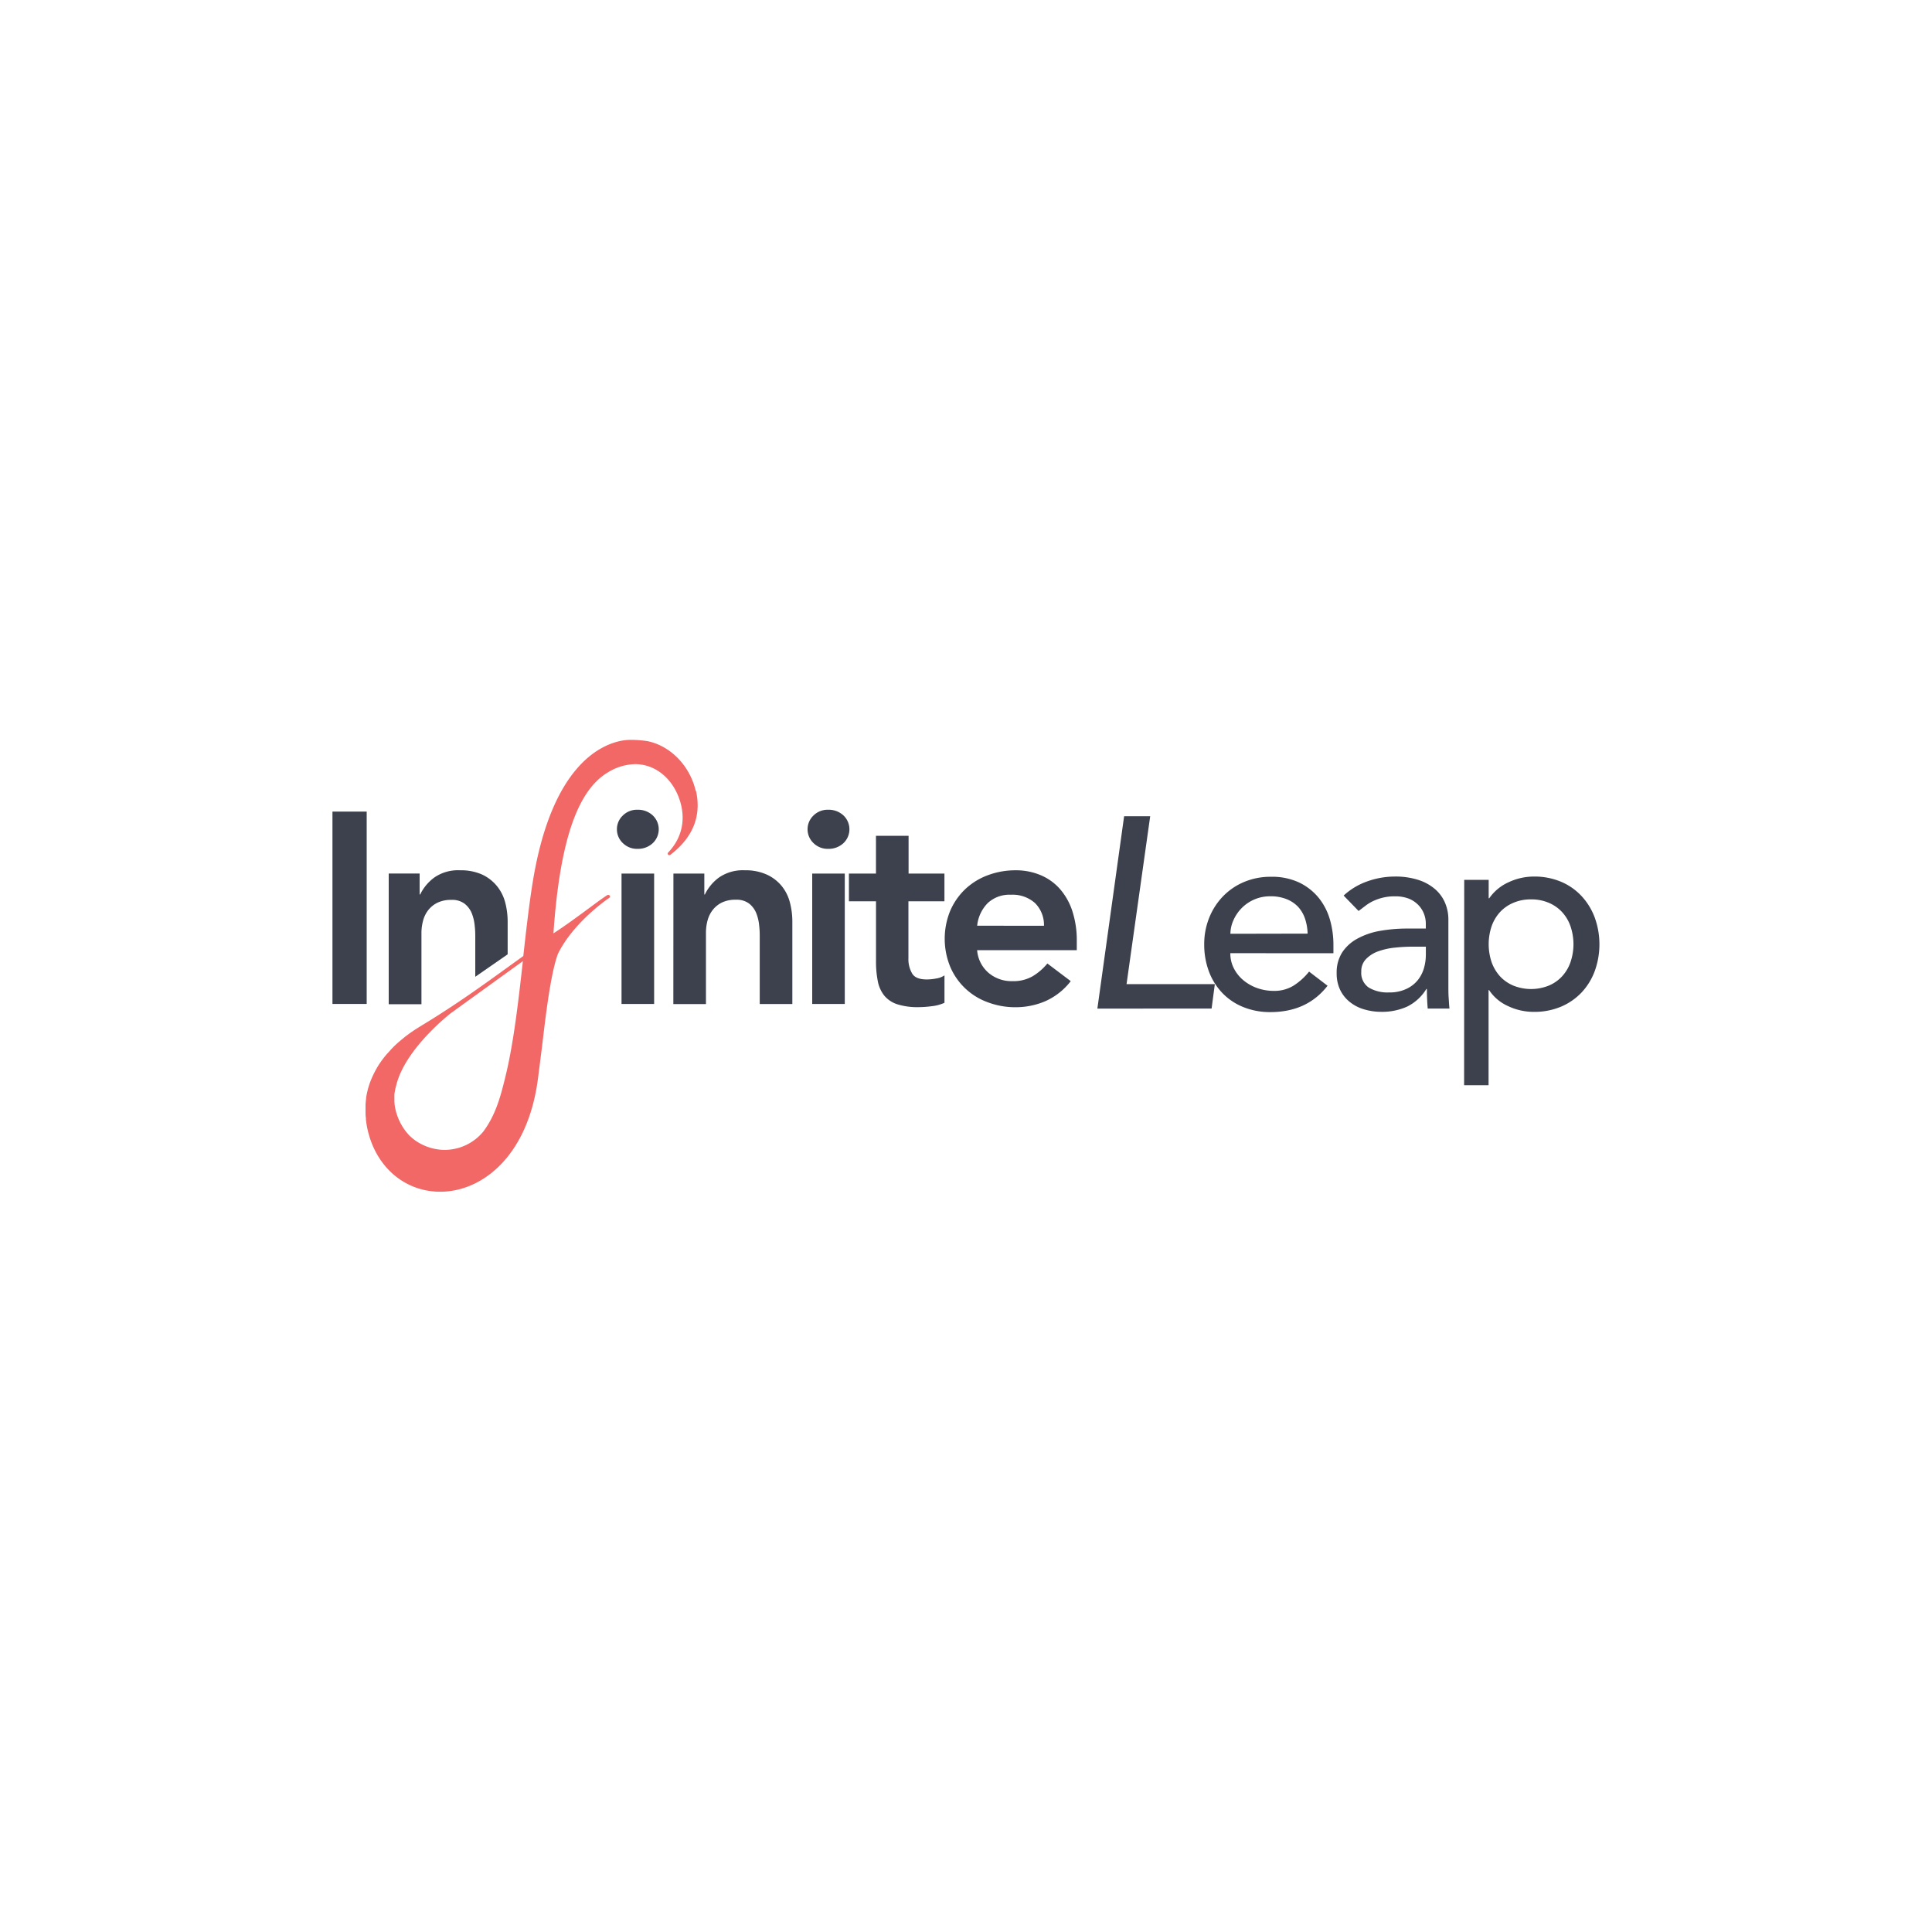 <svg xmlns="http://www.w3.org/2000/svg" viewBox="0 0 500 500"><defs><style>.cls-1{fill:none;}.cls-2{fill:#3c414d;}.cls-3{fill:#f16867;}</style></defs><g id="Layer_2" data-name="Layer 2"><g id="Logos_Bounding_Boxes" data-name="Logos &amp; Bounding Boxes"><rect class="cls-1" width="500" height="500"/><rect class="cls-2" x="86.04" y="210.04" width="8.86" height="49.78"/><path class="cls-2" d="M100.6,226.07h8v5.42h.14a11.83,11.83,0,0,1,3.66-4.39,10.77,10.77,0,0,1,6.68-1.87,13.36,13.36,0,0,1,5.73,1.12,10.9,10.9,0,0,1,3.83,3,11.18,11.18,0,0,1,2.11,4.22,19.44,19.44,0,0,1,.63,5v8.41L123,252.79v-10c0-.94,0-2-.14-3.13a11.79,11.79,0,0,0-.74-3.24,6.08,6.08,0,0,0-1.87-2.53,5.32,5.32,0,0,0-3.44-1,8,8,0,0,0-3.55.71,6.88,6.88,0,0,0-2.39,1.89,7.49,7.49,0,0,0-1.37,2.75,12.28,12.28,0,0,0-.43,3.23v18.42H100.6Z"/><path class="cls-2" d="M159.66,214.62a4.85,4.85,0,0,1,1.51-3.55,5.18,5.18,0,0,1,3.83-1.51,5.56,5.56,0,0,1,3.9,1.44,4.94,4.94,0,0,1,0,7.24,5.56,5.56,0,0,1-3.9,1.44,5.18,5.18,0,0,1-3.83-1.51A4.85,4.85,0,0,1,159.66,214.62Zm1.19,11.46h8.44v33.75h-8.44Z"/><path class="cls-2" d="M174.28,226.08h8v5.41h.14a11.79,11.79,0,0,1,3.65-4.39,10.84,10.84,0,0,1,6.68-1.87,13.21,13.21,0,0,1,5.73,1.13,10.77,10.77,0,0,1,3.83,2.95,11.11,11.11,0,0,1,2.11,4.22,19.56,19.56,0,0,1,.64,5v21.31h-8.44V242.74c0-.94,0-2-.14-3.13a11.44,11.44,0,0,0-.74-3.23,6.08,6.08,0,0,0-1.86-2.53,5.37,5.37,0,0,0-3.45-1,8,8,0,0,0-3.55.7,6.79,6.79,0,0,0-2.39,1.9,7.6,7.6,0,0,0-1.37,2.74,12.3,12.3,0,0,0-.42,3.24v18.42h-8.44Z"/><path class="cls-2" d="M209,214.62a4.89,4.89,0,0,1,1.51-3.55,5.2,5.2,0,0,1,3.84-1.51,5.6,5.6,0,0,1,3.9,1.44,4.94,4.94,0,0,1,0,7.24,5.6,5.6,0,0,1-3.9,1.44,5.2,5.2,0,0,1-3.84-1.51A4.89,4.89,0,0,1,209,214.62Zm1.2,11.46h8.43v33.75h-8.43Z"/><path class="cls-2" d="M219.7,233.25v-7.17h7v-9.77h8.44v9.77h9.28v7.17H235.1V248a7.28,7.28,0,0,0,1,4c.63,1,1.88,1.48,3.76,1.48a13.15,13.15,0,0,0,2.46-.25,5.06,5.06,0,0,0,2.11-.81v7.1a10.5,10.5,0,0,1-3.27.88,26.43,26.43,0,0,1-3.41.25,17.33,17.33,0,0,1-5.52-.74,7.26,7.26,0,0,1-3.38-2.25,8.49,8.49,0,0,1-1.68-3.76,25.9,25.9,0,0,1-.46-5.2V233.25Z"/><path class="cls-2" d="M252.88,245.91a8.6,8.6,0,0,0,3,5.9,9.19,9.19,0,0,0,6.11,2.11,10,10,0,0,0,5.31-1.3,14.84,14.84,0,0,0,3.76-3.27l6.05,4.57a17.09,17.09,0,0,1-6.61,5.2,19.49,19.49,0,0,1-7.66,1.55,20.12,20.12,0,0,1-7.17-1.27,16.71,16.71,0,0,1-9.74-9.17,19.1,19.1,0,0,1,0-14.55,16.93,16.93,0,0,1,3.9-5.59,17.12,17.12,0,0,1,5.84-3.59,20.34,20.34,0,0,1,7.17-1.27,16.42,16.42,0,0,1,6.43,1.24,13.77,13.77,0,0,1,5,3.55,16.43,16.43,0,0,1,3.24,5.73,24.36,24.36,0,0,1,1.16,7.84v2.32Zm17.3-6.33a8,8,0,0,0-2.32-5.87,8.71,8.71,0,0,0-6.26-2.15,8.21,8.21,0,0,0-6,2.18,9.74,9.74,0,0,0-2.71,5.84Z"/><path class="cls-2" d="M290.92,211.24h6.75l-6.12,43.45H314.4l-.84,6.33H284Z"/><path class="cls-2" d="M318.41,246.68a8.37,8.37,0,0,0,.95,4,9.75,9.75,0,0,0,2.49,3.06,11.66,11.66,0,0,0,3.59,2,12.84,12.84,0,0,0,4.22.7,9.45,9.45,0,0,0,5.13-1.37,16.53,16.53,0,0,0,4-3.62l4.78,3.66q-5.28,6.81-14.77,6.82a18.34,18.34,0,0,1-7.13-1.34,15.48,15.48,0,0,1-5.41-3.69,16.34,16.34,0,0,1-3.42-5.56,19.76,19.76,0,0,1-1.19-6.92,18.22,18.22,0,0,1,1.3-6.93,17.13,17.13,0,0,1,3.59-5.55,16.38,16.38,0,0,1,5.44-3.69,17.56,17.56,0,0,1,6.89-1.34,16.47,16.47,0,0,1,7.49,1.55,14.8,14.8,0,0,1,5,4,16.11,16.11,0,0,1,2.85,5.63,23.58,23.58,0,0,1,.88,6.36v2.25Zm20-5.06a13.38,13.38,0,0,0-.67-3.87,8.67,8.67,0,0,0-1.79-3.06,8.41,8.41,0,0,0-3-2,11,11,0,0,0-4.19-.73,10.26,10.26,0,0,0-4.25.87,10.38,10.38,0,0,0-3.27,2.29,10.53,10.53,0,0,0-2.07,3.13,8.63,8.63,0,0,0-.74,3.41Z"/><path class="cls-2" d="M347.73,231.77a17.61,17.61,0,0,1,6.18-3.69,21.21,21.21,0,0,1,7-1.23,19.29,19.29,0,0,1,6.3.92,12.27,12.27,0,0,1,4.32,2.46,9.63,9.63,0,0,1,2.5,3.55,11,11,0,0,1,.81,4.18v17c0,1.18,0,2.26.07,3.24s.11,1.92.21,2.81h-5.63c-.14-1.69-.21-3.37-.21-5.06h-.14a12.12,12.12,0,0,1-5,4.57,15.74,15.74,0,0,1-6.68,1.34,15.41,15.41,0,0,1-4.43-.64,10.59,10.59,0,0,1-3.69-1.9,9,9,0,0,1-2.5-3.12,9.75,9.75,0,0,1-.91-4.33,9.61,9.61,0,0,1,1.44-5.41,10.86,10.86,0,0,1,3.94-3.55,18.88,18.88,0,0,1,5.83-2,40.44,40.44,0,0,1,7.14-.6H369V239a7.16,7.16,0,0,0-.49-2.54,6.84,6.84,0,0,0-1.48-2.28,7.13,7.13,0,0,0-2.46-1.62,9.52,9.52,0,0,0-3.51-.59,12.68,12.68,0,0,0-3.2.35,13.09,13.09,0,0,0-2.5.88,10.83,10.83,0,0,0-2,1.23c-.61.46-1.19.91-1.76,1.33ZM365.58,245a42.65,42.65,0,0,0-4.6.25,17.76,17.76,0,0,0-4.29.95,8.19,8.19,0,0,0-3.16,2,4.44,4.44,0,0,0-1.23,3.23,4.59,4.59,0,0,0,1.93,4.15,9.49,9.49,0,0,0,5.24,1.26,10.12,10.12,0,0,0,4.43-.88,8.2,8.2,0,0,0,3-2.28,8.91,8.91,0,0,0,1.62-3.13,12.66,12.66,0,0,0,.49-3.41V245Z"/><path class="cls-2" d="M378.94,227.7h6.33v4.78h.14a12.07,12.07,0,0,1,5-4.15,15.42,15.42,0,0,1,6.57-1.48,17.69,17.69,0,0,1,7,1.34,15.45,15.45,0,0,1,5.34,3.73,16.7,16.7,0,0,1,3.41,5.58,20.38,20.38,0,0,1,0,13.78,16.32,16.32,0,0,1-3.41,5.56,15.76,15.76,0,0,1-5.34,3.69,17.69,17.69,0,0,1-7,1.34,15.44,15.44,0,0,1-6.75-1.52,11.46,11.46,0,0,1-4.85-4.11h-.14v24.61h-6.33Zm17.3,5.06a11.36,11.36,0,0,0-4.57.88,10,10,0,0,0-3.45,2.39,10.72,10.72,0,0,0-2.18,3.65,14.61,14.61,0,0,0,0,9.36,10.82,10.82,0,0,0,2.18,3.65,10,10,0,0,0,3.45,2.39,12.31,12.31,0,0,0,9.14,0,9.88,9.88,0,0,0,3.44-2.39,10.5,10.5,0,0,0,2.18-3.65,14.43,14.43,0,0,0,0-9.36,10.41,10.41,0,0,0-2.18-3.65,9.88,9.88,0,0,0-3.44-2.39A11.36,11.36,0,0,0,396.24,232.76Z"/><path class="cls-3" d="M180.06,204.74c-1.47-6.49-6.47-11.68-12.44-12.92a27.08,27.08,0,0,0-4.22-.34,14.56,14.56,0,0,0-1.68.08c-5.54.72-19,5.79-23.95,37.35-.91,5.75-1.64,12.22-2.34,18.51l-6.94,5c-6.28,4.54-12.68,8.94-19.32,12.95l-.66.41h0l-1,.62-.2.14c-.33.22-.66.44-1,.68l0,0c-.33.23-.66.48-1,.73l-.15.11c-.34.26-.68.53-1,.81l-.08.06c-.33.27-.65.55-1,.83l-.09.09c-.34.3-.67.61-1,.92l-.1.11c-.32.32-.63.63-.94,1l0,0c-.31.34-.62.69-.92,1,0,.06-.09.11-.13.16a27.24,27.24,0,0,0-1.68,2.24l-.12.19A21.93,21.93,0,0,0,96.68,278a2.4,2.4,0,0,1-.11.23c-.2.42-.4.85-.57,1.3l-.06.14c-.16.4-.3.82-.44,1.23l-.08.26c-.14.45-.26.91-.37,1.38l-.06.26q-.13.63-.24,1.29c0,.08,0,.16,0,.25-.07.48-.11,1-.15,1.48,0,.11,0,.23,0,.34,0,.46,0,.93,0,1.4v.21c0,.52,0,1.05.1,1.59,0,.14,0,.27,0,.41.07.54.14,1.09.24,1.65v0c1.9,10.2,9.52,17,19,17,10.74,0,22.73-9.11,25.31-29.47l.93-7.32c.75-6,2.08-18.94,4.2-24.75h0c4.15-8.45,13.38-14.57,13.38-14.57l.14-.29-.07-.17a.42.42,0,0,0-.38-.24l-.16,0-.06,0c-2.34,1.46-8.79,6.59-14,9.94,1.66-24,6.25-37.05,14.16-41.7a13.91,13.91,0,0,1,7-2.09c4.67,0,8.87,3,11,7.93,2.34,5.47,1.43,10.87-2.47,14.94a.42.42,0,0,0-.08.44l.19.24h.18l.17,0,.08-.06c5.79-4.42,8.16-10,6.65-16.64m-44.79,44.13c-1.21,10.83-2.48,21.95-4.72,30.71l-.13.54c-.93,3.64-2.19,8.61-5.42,12.89a13,13,0,0,1-9.8,4.71H115c-.34,0-.68,0-1-.05a13.45,13.45,0,0,1-5.83-1.93l-.15-.09-.46-.31c-.17-.12-.35-.25-.51-.38l-.32-.25c-.28-.23-.54-.47-.79-.71l0,0h0l-.32-.35a14.51,14.51,0,0,1-3.49-7.62c0-.33-.06-.66-.06-1,0,0,0,0,0-.06v0c0-.3,0-.61,0-.91,0-.05,0-.09,0-.13a3,3,0,0,1,0-.42c0-.32.07-.64.13-1l.06-.33c.08-.41.18-.81.3-1.22,2.33-9.5,14-18.52,14.11-18.62Z"/></g></g></svg>